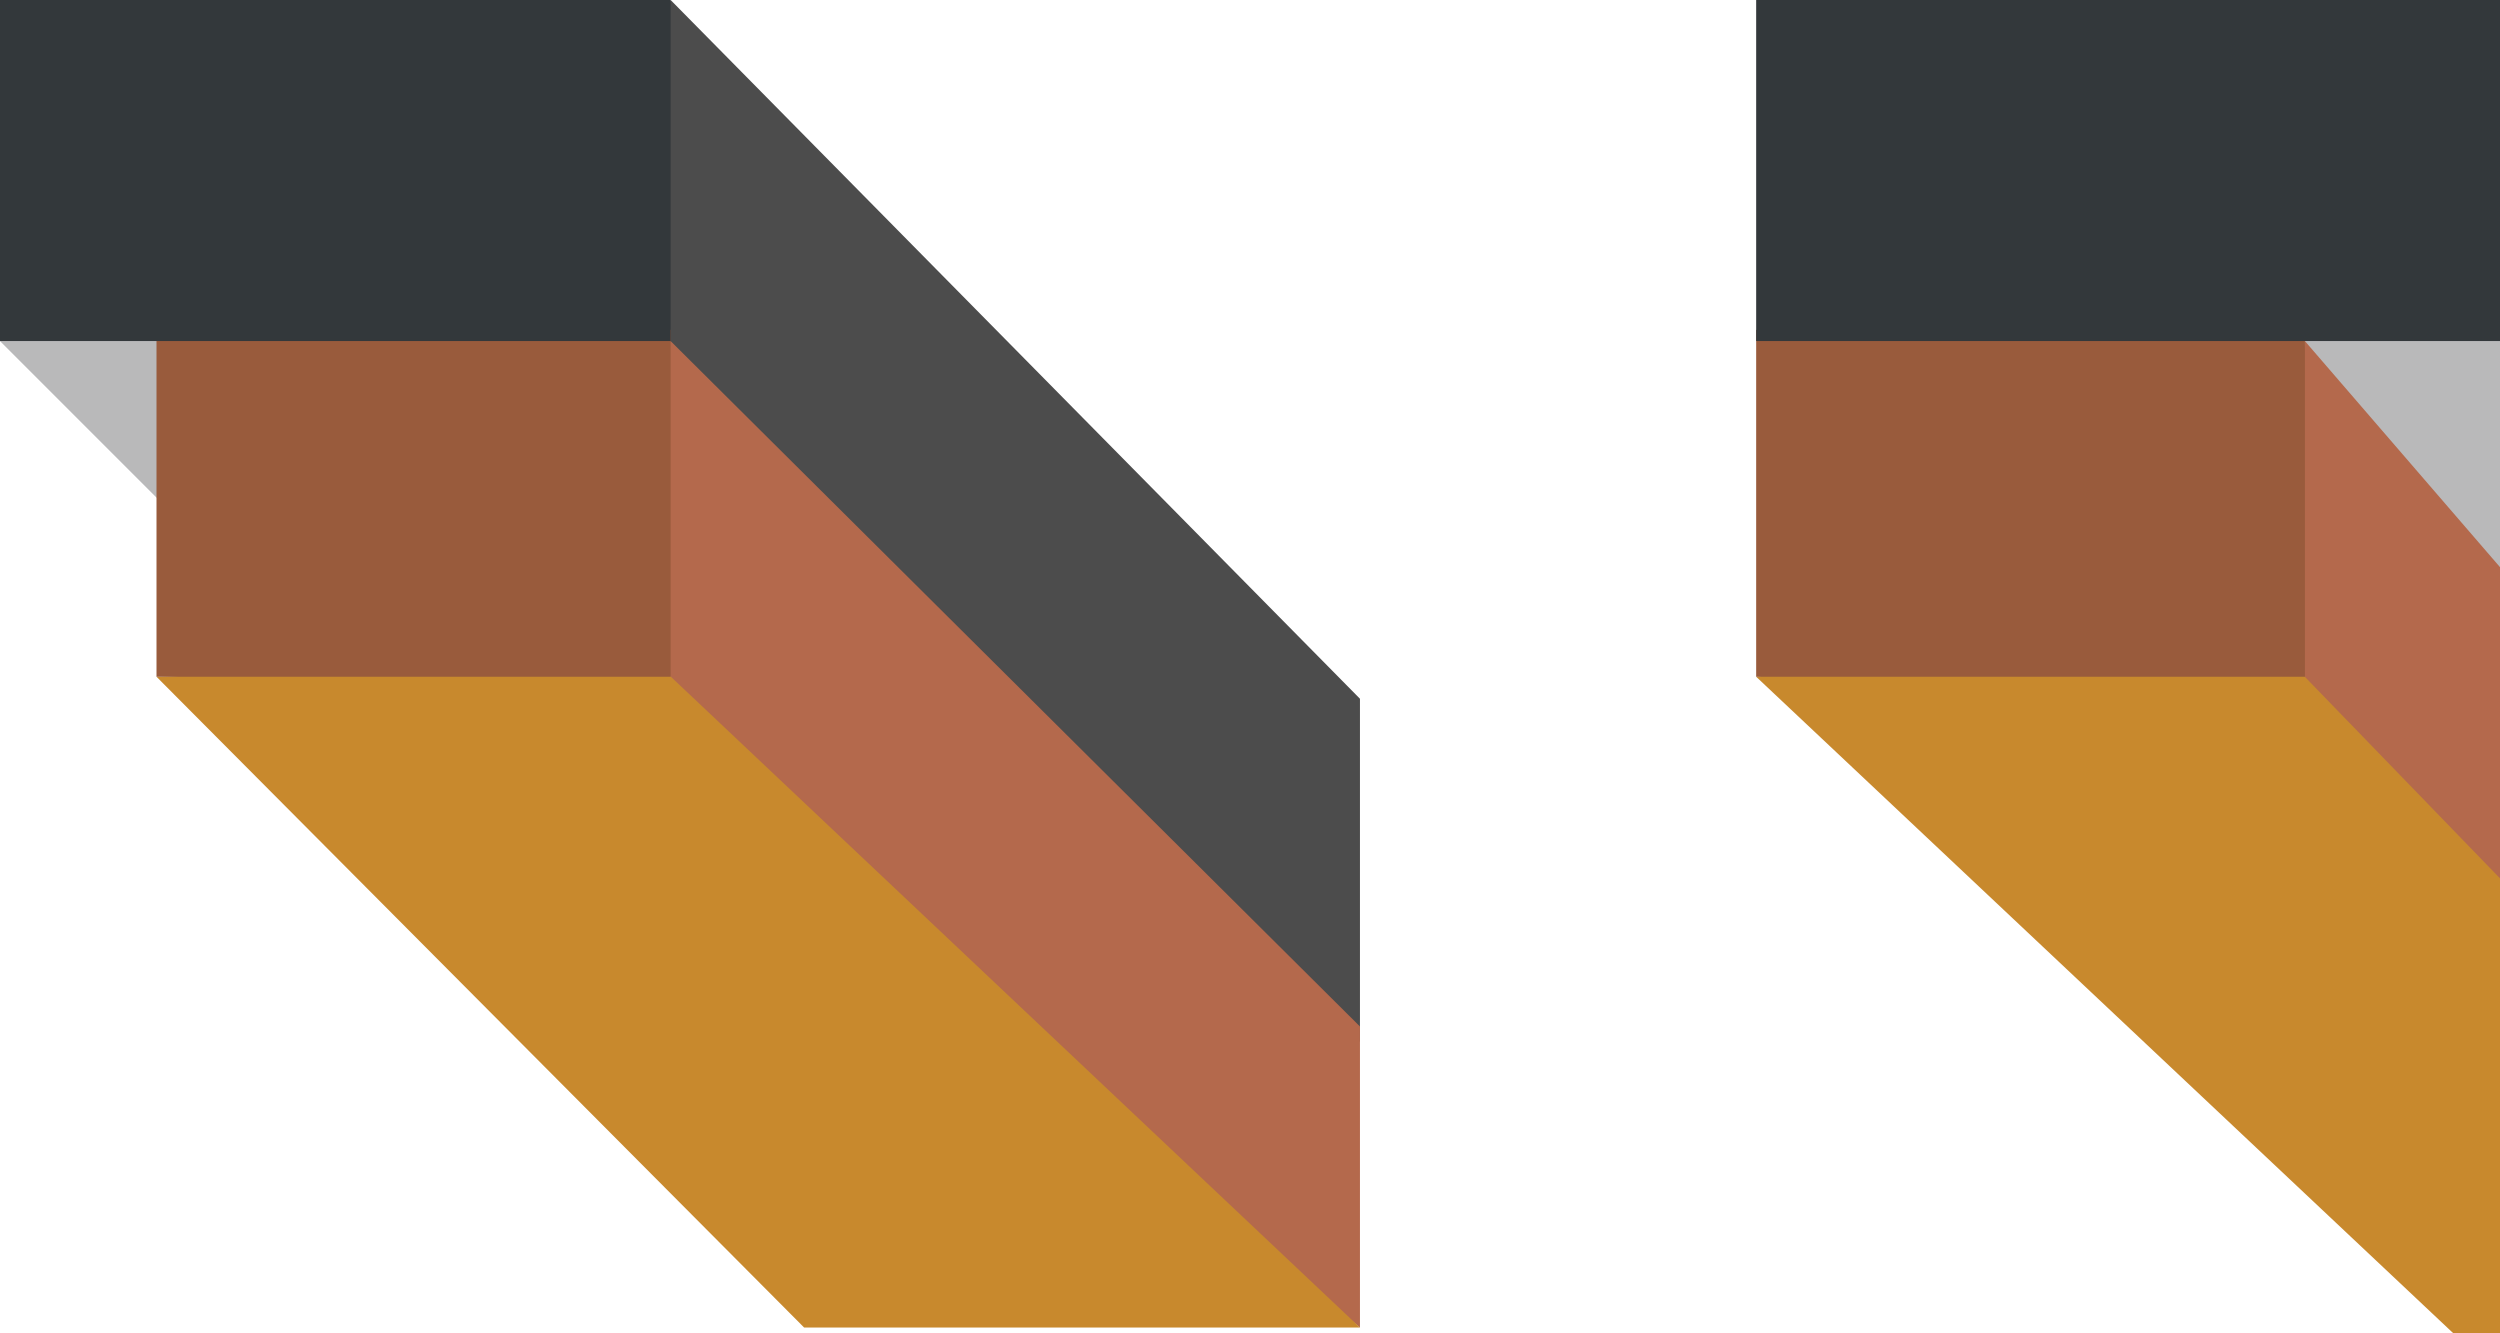 <?xml version="1.0" encoding="utf-8"?>
<!-- Generator: Adobe Illustrator 16.0.0, SVG Export Plug-In . SVG Version: 6.00 Build 0)  -->
<!DOCTYPE svg PUBLIC "-//W3C//DTD SVG 1.1//EN" "http://www.w3.org/Graphics/SVG/1.1/DTD/svg11.dtd">
<svg version="1.1" id="Layer_1" xmlns="http://www.w3.org/2000/svg" xmlns:xlink="http://www.w3.org/1999/xlink" x="0px" y="0px"
	 width="60px" height="32px" viewBox="0 0 60 32" enable-background="new 0 0 60 32" xml:space="preserve">
<polygon fill="#B9B9BA" points="0,8.186 5.362,13.549 5.362,7.167 0.333,7.167 "/>
<polygon fill="#4C4C4C" points="13.625,6.704 32.639,25.009 32.639,16.77 16.095,0 "/>
<polygon fill="#C8892D" points="55.318,14.287 61.958,22.537 61.41,34.382 42.148,16.242 "/>
<polygon fill="#B9B9BA" points="66.518,7.694 59.941,14.078 53.98,7.694 "/>
<polygon fill="#B4694C" points="60.18,13.82 61.41,22.537 54.473,15.372 55.318,8.186 "/>
<rect x="42.148" y="7.917" fill="#995B3C" width="13.17" height="8.325"/>
<polygon fill="#B4694C" points="12.5,15.37 32.639,31.861 32.639,24.636 16.095,8.186 "/>
<polygon fill="#C8892D" points="19.299,31.861 32.639,31.861 15.667,15.833 3.756,16.242 "/>
<rect x="42.148" y="-0.195" fill="#33383B" width="32.746" height="8.38"/>
<rect x="3.756" y="7.917" fill="#995B3C" width="12.339" height="8.325"/>
<rect x="-12.285" y="-0.195" fill="#33383B" width="28.38" height="8.38"/>
</svg>
